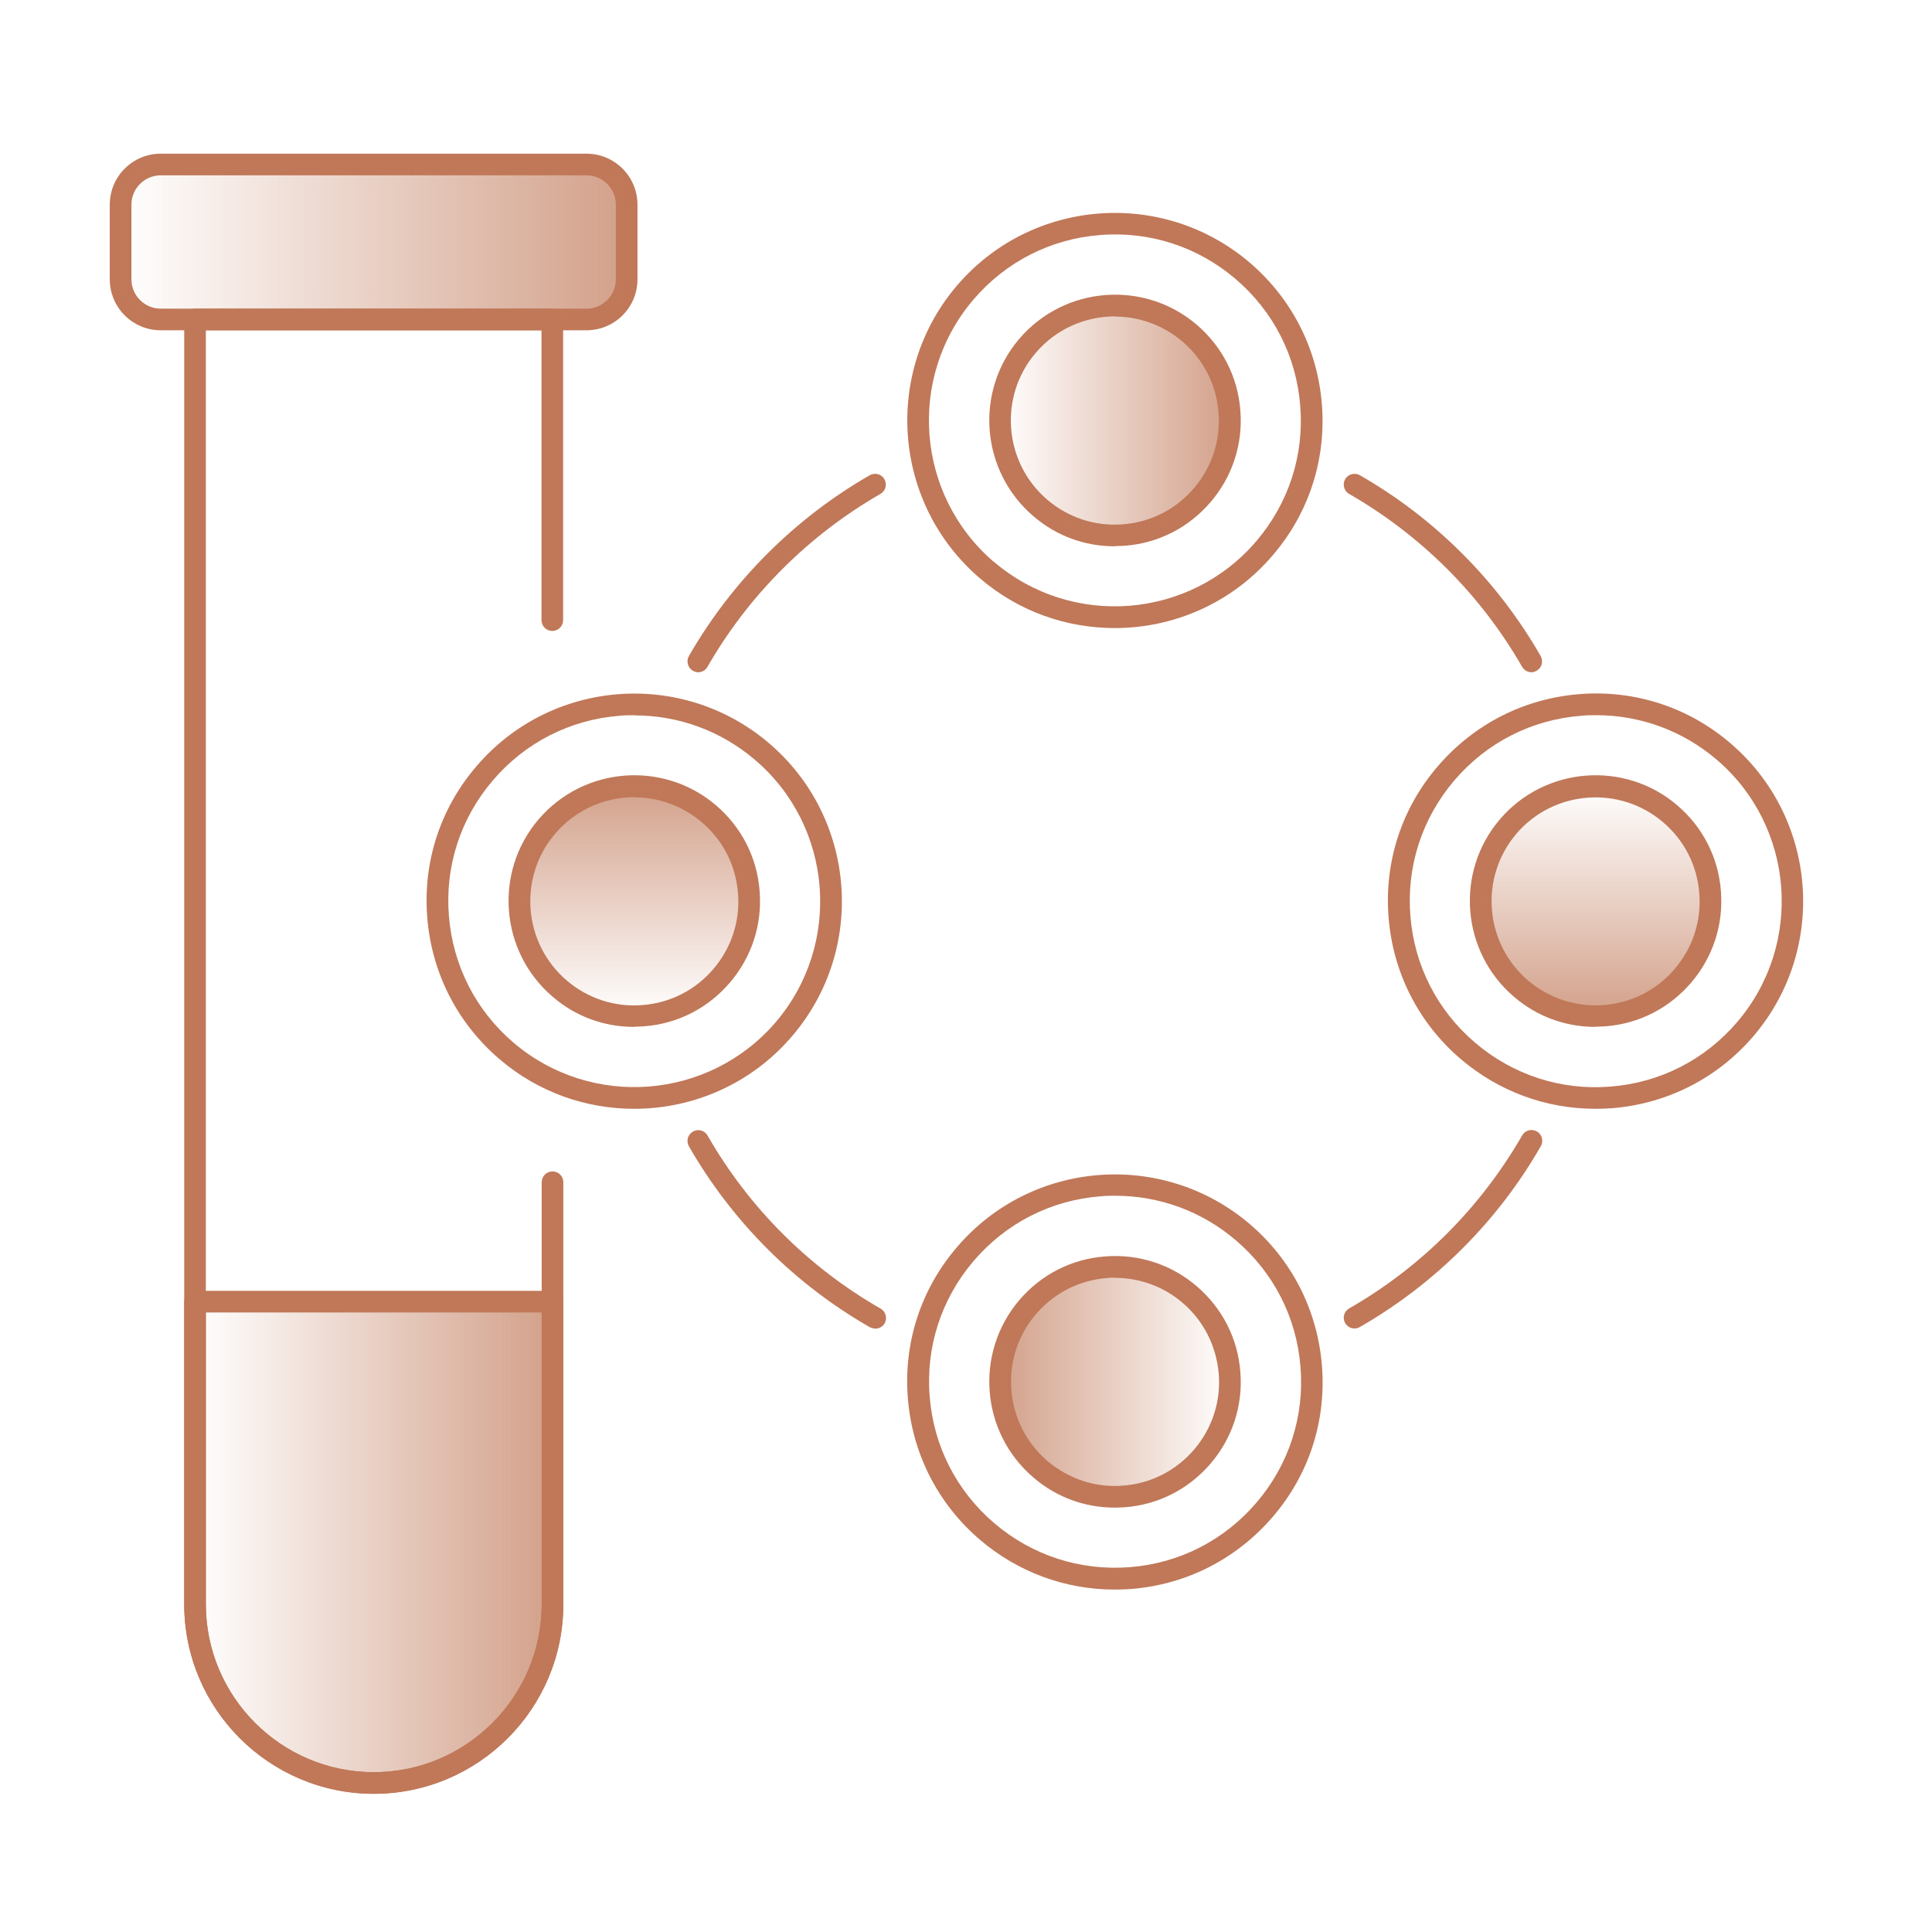 <svg width="88" height="88" viewBox="0 0 88 88" fill="none" xmlns="http://www.w3.org/2000/svg">
<path d="M26.713 15.044H7.324C6.039 15.044 5 14.006 5 12.721V9.324C5 8.039 6.039 7 7.324 7H26.713C27.998 7 29.036 8.039 29.036 9.324V12.721C29.036 14.006 27.998 15.044 26.713 15.044ZM7.324 7.986C6.584 7.986 5.986 8.584 5.986 9.324V12.721C5.986 13.46 6.584 14.059 7.324 14.059H26.713C27.452 14.059 28.051 13.46 28.051 12.721V9.324C28.051 8.584 27.452 7.986 26.713 7.986H7.324Z" fill="#C07858"/>
<path opacity="0.7" d="M26.712 7.492H7.323C6.312 7.492 5.492 8.312 5.492 9.323V12.72C5.492 13.731 6.312 14.551 7.323 14.551H26.712C27.723 14.551 28.543 13.731 28.543 12.72V9.323C28.543 8.312 27.723 7.492 26.712 7.492Z" fill="url(#paint0_linear_13564_1343)"/>
<path d="M17.025 81.705C12.263 81.705 8.391 77.833 8.391 73.071V14.552C8.391 14.279 8.611 14.059 8.883 14.059H25.157C25.43 14.059 25.65 14.279 25.65 14.552V28.246C25.65 28.519 25.43 28.739 25.157 28.739C24.884 28.739 24.664 28.519 24.664 28.246V15.044H9.376V73.071C9.376 77.287 12.809 80.72 17.025 80.72C21.241 80.72 24.673 77.287 24.673 73.071V53.849C24.673 53.576 24.893 53.356 25.166 53.356C25.439 53.356 25.659 53.576 25.659 53.849V73.071C25.659 77.833 21.786 81.705 17.025 81.705Z" fill="#C07858"/>
<path d="M61.7 60.512C61.533 60.512 61.365 60.424 61.269 60.265C61.137 60.028 61.216 59.728 61.453 59.596C64.728 57.722 67.447 54.993 69.331 51.719C69.463 51.481 69.762 51.402 70 51.534C70.237 51.666 70.316 51.974 70.184 52.203C68.222 55.627 65.37 58.47 61.946 60.441C61.867 60.485 61.788 60.512 61.7 60.512Z" fill="#C07858"/>
<path d="M31.809 30.622C31.73 30.622 31.642 30.604 31.563 30.552C31.325 30.419 31.246 30.111 31.378 29.883C33.341 26.468 36.192 23.616 39.616 21.645C39.854 21.513 40.153 21.592 40.285 21.829C40.417 22.067 40.338 22.366 40.1 22.498C36.826 24.382 34.098 27.11 32.223 30.375C32.135 30.534 31.968 30.622 31.792 30.622H31.809Z" fill="#C07858"/>
<path d="M39.862 60.512C39.783 60.512 39.695 60.494 39.616 60.45C36.201 58.496 33.349 55.645 31.378 52.212C31.246 51.974 31.325 51.675 31.563 51.543C31.8 51.402 32.1 51.49 32.232 51.728C34.115 55.011 36.835 57.73 40.109 59.605C40.347 59.737 40.426 60.045 40.294 60.274C40.206 60.432 40.038 60.52 39.862 60.52V60.512Z" fill="#C07858"/>
<path d="M69.762 30.622C69.595 30.622 69.427 30.534 69.331 30.375C67.456 27.102 64.728 24.382 61.453 22.498C61.216 22.366 61.137 22.058 61.269 21.829C61.401 21.592 61.709 21.513 61.938 21.645C65.361 23.607 68.213 26.459 70.176 29.883C70.308 30.12 70.228 30.419 69.991 30.552C69.912 30.596 69.832 30.622 69.744 30.622H69.762Z" fill="#C07858"/>
<path d="M50.774 28.608C48.6 28.608 46.417 27.868 44.64 26.346C40.67 22.957 40.204 16.981 43.584 13.012C46.972 9.042 52.948 8.576 56.917 11.956C58.836 13.593 60.007 15.881 60.209 18.407C60.412 20.924 59.62 23.371 57.974 25.29C56.108 27.481 53.45 28.608 50.774 28.608ZM45.282 25.598C48.838 28.625 54.189 28.203 57.225 24.647C58.695 22.922 59.408 20.739 59.223 18.477C59.047 16.224 58 14.174 56.275 12.704C54.55 11.234 52.358 10.521 50.105 10.706C47.852 10.882 45.801 11.929 44.332 13.654C41.304 17.21 41.727 22.561 45.273 25.598H45.282Z" fill="#C07858"/>
<path d="M50.776 24.884C49.411 24.884 48.109 24.409 47.07 23.511C44.667 21.46 44.377 17.834 46.428 15.431C48.478 13.029 52.105 12.738 54.507 14.789C55.669 15.784 56.382 17.165 56.496 18.697C56.62 20.219 56.136 21.707 55.141 22.869C54.146 24.03 52.765 24.743 51.233 24.858C51.075 24.866 50.925 24.875 50.776 24.875V24.884ZM50.784 14.411C49.447 14.411 48.109 14.974 47.176 16.074C45.477 18.063 45.715 21.064 47.704 22.763C48.663 23.581 49.895 23.986 51.154 23.881C52.421 23.784 53.566 23.194 54.384 22.235C55.203 21.276 55.607 20.043 55.502 18.785C55.405 17.517 54.815 16.373 53.856 15.555C52.967 14.798 51.867 14.419 50.784 14.419V14.411Z" fill="#C07858"/>
<path opacity="0.7" d="M50.786 24.392C53.678 24.392 56.022 22.047 56.022 19.155C56.022 16.263 53.678 13.918 50.786 13.918C47.893 13.918 45.549 16.263 45.549 19.155C45.549 22.047 47.893 24.392 50.786 24.392Z" fill="url(#paint1_linear_13564_1343)"/>
<path d="M72.665 50.505C70.421 50.505 68.265 49.712 66.54 48.243C64.621 46.606 63.45 44.317 63.248 41.791C63.045 39.265 63.837 36.827 65.483 34.909C67.129 32.99 69.409 31.819 71.935 31.617C74.452 31.415 76.899 32.207 78.817 33.852C82.787 37.241 83.253 43.217 79.874 47.187C78.237 49.105 75.948 50.276 73.422 50.478C73.167 50.496 72.912 50.505 72.656 50.505H72.665ZM72.692 32.576C72.463 32.576 72.234 32.576 72.014 32.603C69.761 32.779 67.71 33.826 66.24 35.551C64.77 37.276 64.058 39.468 64.242 41.721C64.418 43.974 65.466 46.025 67.191 47.495C68.916 48.964 71.107 49.677 73.361 49.492C75.614 49.316 77.664 48.269 79.134 46.544C82.162 42.988 81.739 37.628 78.192 34.601C76.643 33.28 74.716 32.576 72.709 32.576H72.692Z" fill="#C07858"/>
<path d="M72.664 46.774C71.309 46.774 69.997 46.298 68.959 45.401C66.556 43.35 66.266 39.724 68.316 37.321C70.367 34.918 73.993 34.628 76.396 36.679C77.558 37.673 78.271 39.055 78.385 40.586C78.508 42.109 78.024 43.596 77.03 44.758C76.035 45.92 74.653 46.633 73.122 46.747C72.963 46.756 72.814 46.765 72.655 46.765L72.664 46.774ZM69.073 37.972C67.375 39.962 67.612 42.963 69.601 44.661C70.569 45.48 71.793 45.876 73.051 45.779C74.31 45.682 75.463 45.093 76.281 44.133C77.1 43.174 77.505 41.942 77.399 40.683C77.302 39.416 76.713 38.272 75.753 37.453C73.764 35.755 70.763 35.992 69.064 37.981L69.073 37.972Z" fill="#C07858"/>
<path opacity="0.7" d="M72.682 46.28C75.574 46.28 77.919 43.936 77.919 41.043C77.919 38.151 75.574 35.807 72.682 35.807C69.79 35.807 67.445 38.151 67.445 41.043C67.445 43.936 69.79 46.28 72.682 46.28Z" fill="url(#paint2_linear_13564_1343)"/>
<path d="M50.769 72.403C48.524 72.403 46.368 71.611 44.643 70.141C42.724 68.504 41.554 66.215 41.351 63.689C41.149 61.163 41.941 58.725 43.587 56.807C46.975 52.837 52.952 52.371 56.921 55.751C58.84 57.388 60.01 59.676 60.212 62.202C60.415 64.728 59.623 67.166 57.977 69.085C56.331 71.003 54.052 72.174 51.526 72.376C51.27 72.394 51.015 72.403 50.76 72.403H50.769ZM50.804 54.465C50.575 54.465 50.346 54.465 50.117 54.492C47.864 54.668 45.814 55.715 44.344 57.44C42.874 59.165 42.161 61.357 42.346 63.61C42.522 65.863 43.569 67.914 45.294 69.384C47.019 70.853 49.202 71.558 51.464 71.382C53.717 71.206 55.768 70.158 57.238 68.433C58.708 66.708 59.42 64.517 59.236 62.264C59.06 60.01 58.012 57.96 56.287 56.49C54.738 55.17 52.811 54.465 50.804 54.465Z" fill="#C07858"/>
<path d="M50.776 68.671C49.411 68.671 48.109 68.195 47.07 67.297C44.667 65.247 44.377 61.63 46.428 59.218C47.422 58.056 48.804 57.343 50.335 57.229C51.858 57.106 53.346 57.59 54.507 58.584C55.669 59.579 56.382 60.961 56.496 62.492C56.62 64.015 56.136 65.502 55.141 66.664C54.146 67.826 52.765 68.538 51.233 68.653C51.075 68.662 50.925 68.671 50.776 68.671ZM50.793 58.197C50.67 58.197 50.538 58.197 50.415 58.215C49.147 58.311 48.003 58.901 47.184 59.86C45.486 61.849 45.724 64.851 47.713 66.549C48.681 67.368 49.904 67.773 51.163 67.667C52.43 67.57 53.574 66.981 54.393 66.021C55.211 65.062 55.616 63.83 55.511 62.571C55.405 61.313 54.824 60.16 53.865 59.341C53.002 58.602 51.92 58.206 50.793 58.206V58.197Z" fill="#C07858"/>
<path opacity="0.7" d="M50.786 68.179C53.678 68.179 56.022 65.834 56.022 62.942C56.022 60.05 53.678 57.705 50.786 57.705C47.893 57.705 45.549 60.05 45.549 62.942C45.549 65.834 47.893 68.179 50.786 68.179Z" fill="url(#paint3_linear_13564_1343)"/>
<path d="M28.887 50.505C26.713 50.505 24.53 49.766 22.752 48.243C20.834 46.606 19.663 44.318 19.461 41.791C19.258 39.266 20.05 36.828 21.696 34.909C25.076 30.939 31.061 30.464 35.03 33.853C39 37.241 39.475 43.217 36.086 47.187C34.221 49.378 31.562 50.505 28.887 50.505ZM28.904 32.577C28.676 32.577 28.447 32.577 28.218 32.603C25.965 32.779 23.914 33.826 22.444 35.551C20.975 37.276 20.262 39.459 20.447 41.721C20.631 43.983 21.67 46.025 23.395 47.495C26.951 50.522 32.302 50.1 35.338 46.553C38.366 42.997 37.944 37.637 34.388 34.61C32.839 33.289 30.911 32.585 28.904 32.585V32.577Z" fill="#C07858"/>
<path d="M28.879 46.774C27.515 46.774 26.212 46.298 25.174 45.401C22.771 43.35 22.48 39.724 24.531 37.321C26.582 34.918 30.208 34.628 32.611 36.679C33.773 37.673 34.485 39.055 34.6 40.586C34.723 42.109 34.239 43.596 33.244 44.758C32.25 45.92 30.868 46.633 29.337 46.747C29.178 46.756 29.029 46.765 28.879 46.765V46.774ZM28.897 36.309C27.559 36.309 26.221 36.872 25.288 37.972C23.589 39.962 23.827 42.963 25.816 44.661C26.776 45.48 28.008 45.885 29.266 45.779C30.534 45.682 31.678 45.093 32.496 44.133C33.315 43.174 33.72 41.942 33.614 40.683C33.517 39.416 32.928 38.272 31.968 37.453C31.079 36.696 29.979 36.318 28.897 36.318V36.309Z" fill="#C07858"/>
<path opacity="0.7" d="M28.895 46.28C31.787 46.28 34.132 43.936 34.132 41.043C34.132 38.151 31.787 35.807 28.895 35.807C26.003 35.807 23.658 38.151 23.658 41.043C23.658 43.936 26.003 46.28 28.895 46.28Z" fill="url(#paint4_linear_13564_1343)"/>
<path opacity="0.7" d="M25.165 59.289V73.072C25.165 77.569 21.521 81.213 17.024 81.213C12.527 81.213 8.883 77.569 8.883 73.072V59.289H25.165Z" fill="url(#paint5_linear_13564_1343)"/>
<path d="M17.025 81.705C12.263 81.705 8.391 77.832 8.391 73.071V59.288C8.391 59.015 8.611 58.795 8.883 58.795H25.166C25.439 58.795 25.659 59.015 25.659 59.288V73.071C25.659 77.832 21.786 81.705 17.025 81.705ZM9.376 59.781V73.071C9.376 77.286 12.809 80.719 17.025 80.719C21.241 80.719 24.673 77.286 24.673 73.071V59.781H9.376Z" fill="#C07858"/>
<defs>
<linearGradient id="paint0_linear_13564_1343" x1="5.492" y1="11.021" x2="28.552" y2="11.021" gradientUnits="userSpaceOnUse">
<stop stop-color="#C07858" stop-opacity="0"/>
<stop offset="1" stop-color="#C07858"/>
</linearGradient>
<linearGradient id="paint1_linear_13564_1343" x1="45.549" y1="19.155" x2="56.022" y2="19.155" gradientUnits="userSpaceOnUse">
<stop stop-color="#C07858" stop-opacity="0"/>
<stop offset="1" stop-color="#C07858"/>
</linearGradient>
<linearGradient id="paint2_linear_13564_1343" x1="72.673" y1="35.807" x2="72.673" y2="46.28" gradientUnits="userSpaceOnUse">
<stop stop-color="#C07858" stop-opacity="0"/>
<stop offset="1" stop-color="#C07858"/>
</linearGradient>
<linearGradient id="paint3_linear_13564_1343" x1="56.022" y1="62.942" x2="45.549" y2="62.942" gradientUnits="userSpaceOnUse">
<stop stop-color="#C07858" stop-opacity="0"/>
<stop offset="1" stop-color="#C07858"/>
</linearGradient>
<linearGradient id="paint4_linear_13564_1343" x1="28.895" y1="46.289" x2="28.895" y2="35.815" gradientUnits="userSpaceOnUse">
<stop stop-color="#C07858" stop-opacity="0"/>
<stop offset="1" stop-color="#C07858"/>
</linearGradient>
<linearGradient id="paint5_linear_13564_1343" x1="8.883" y1="70.247" x2="25.165" y2="70.247" gradientUnits="userSpaceOnUse">
<stop stop-color="#C07858" stop-opacity="0"/>
<stop offset="1" stop-color="#C07858"/>
</linearGradient>
</defs>
</svg>
